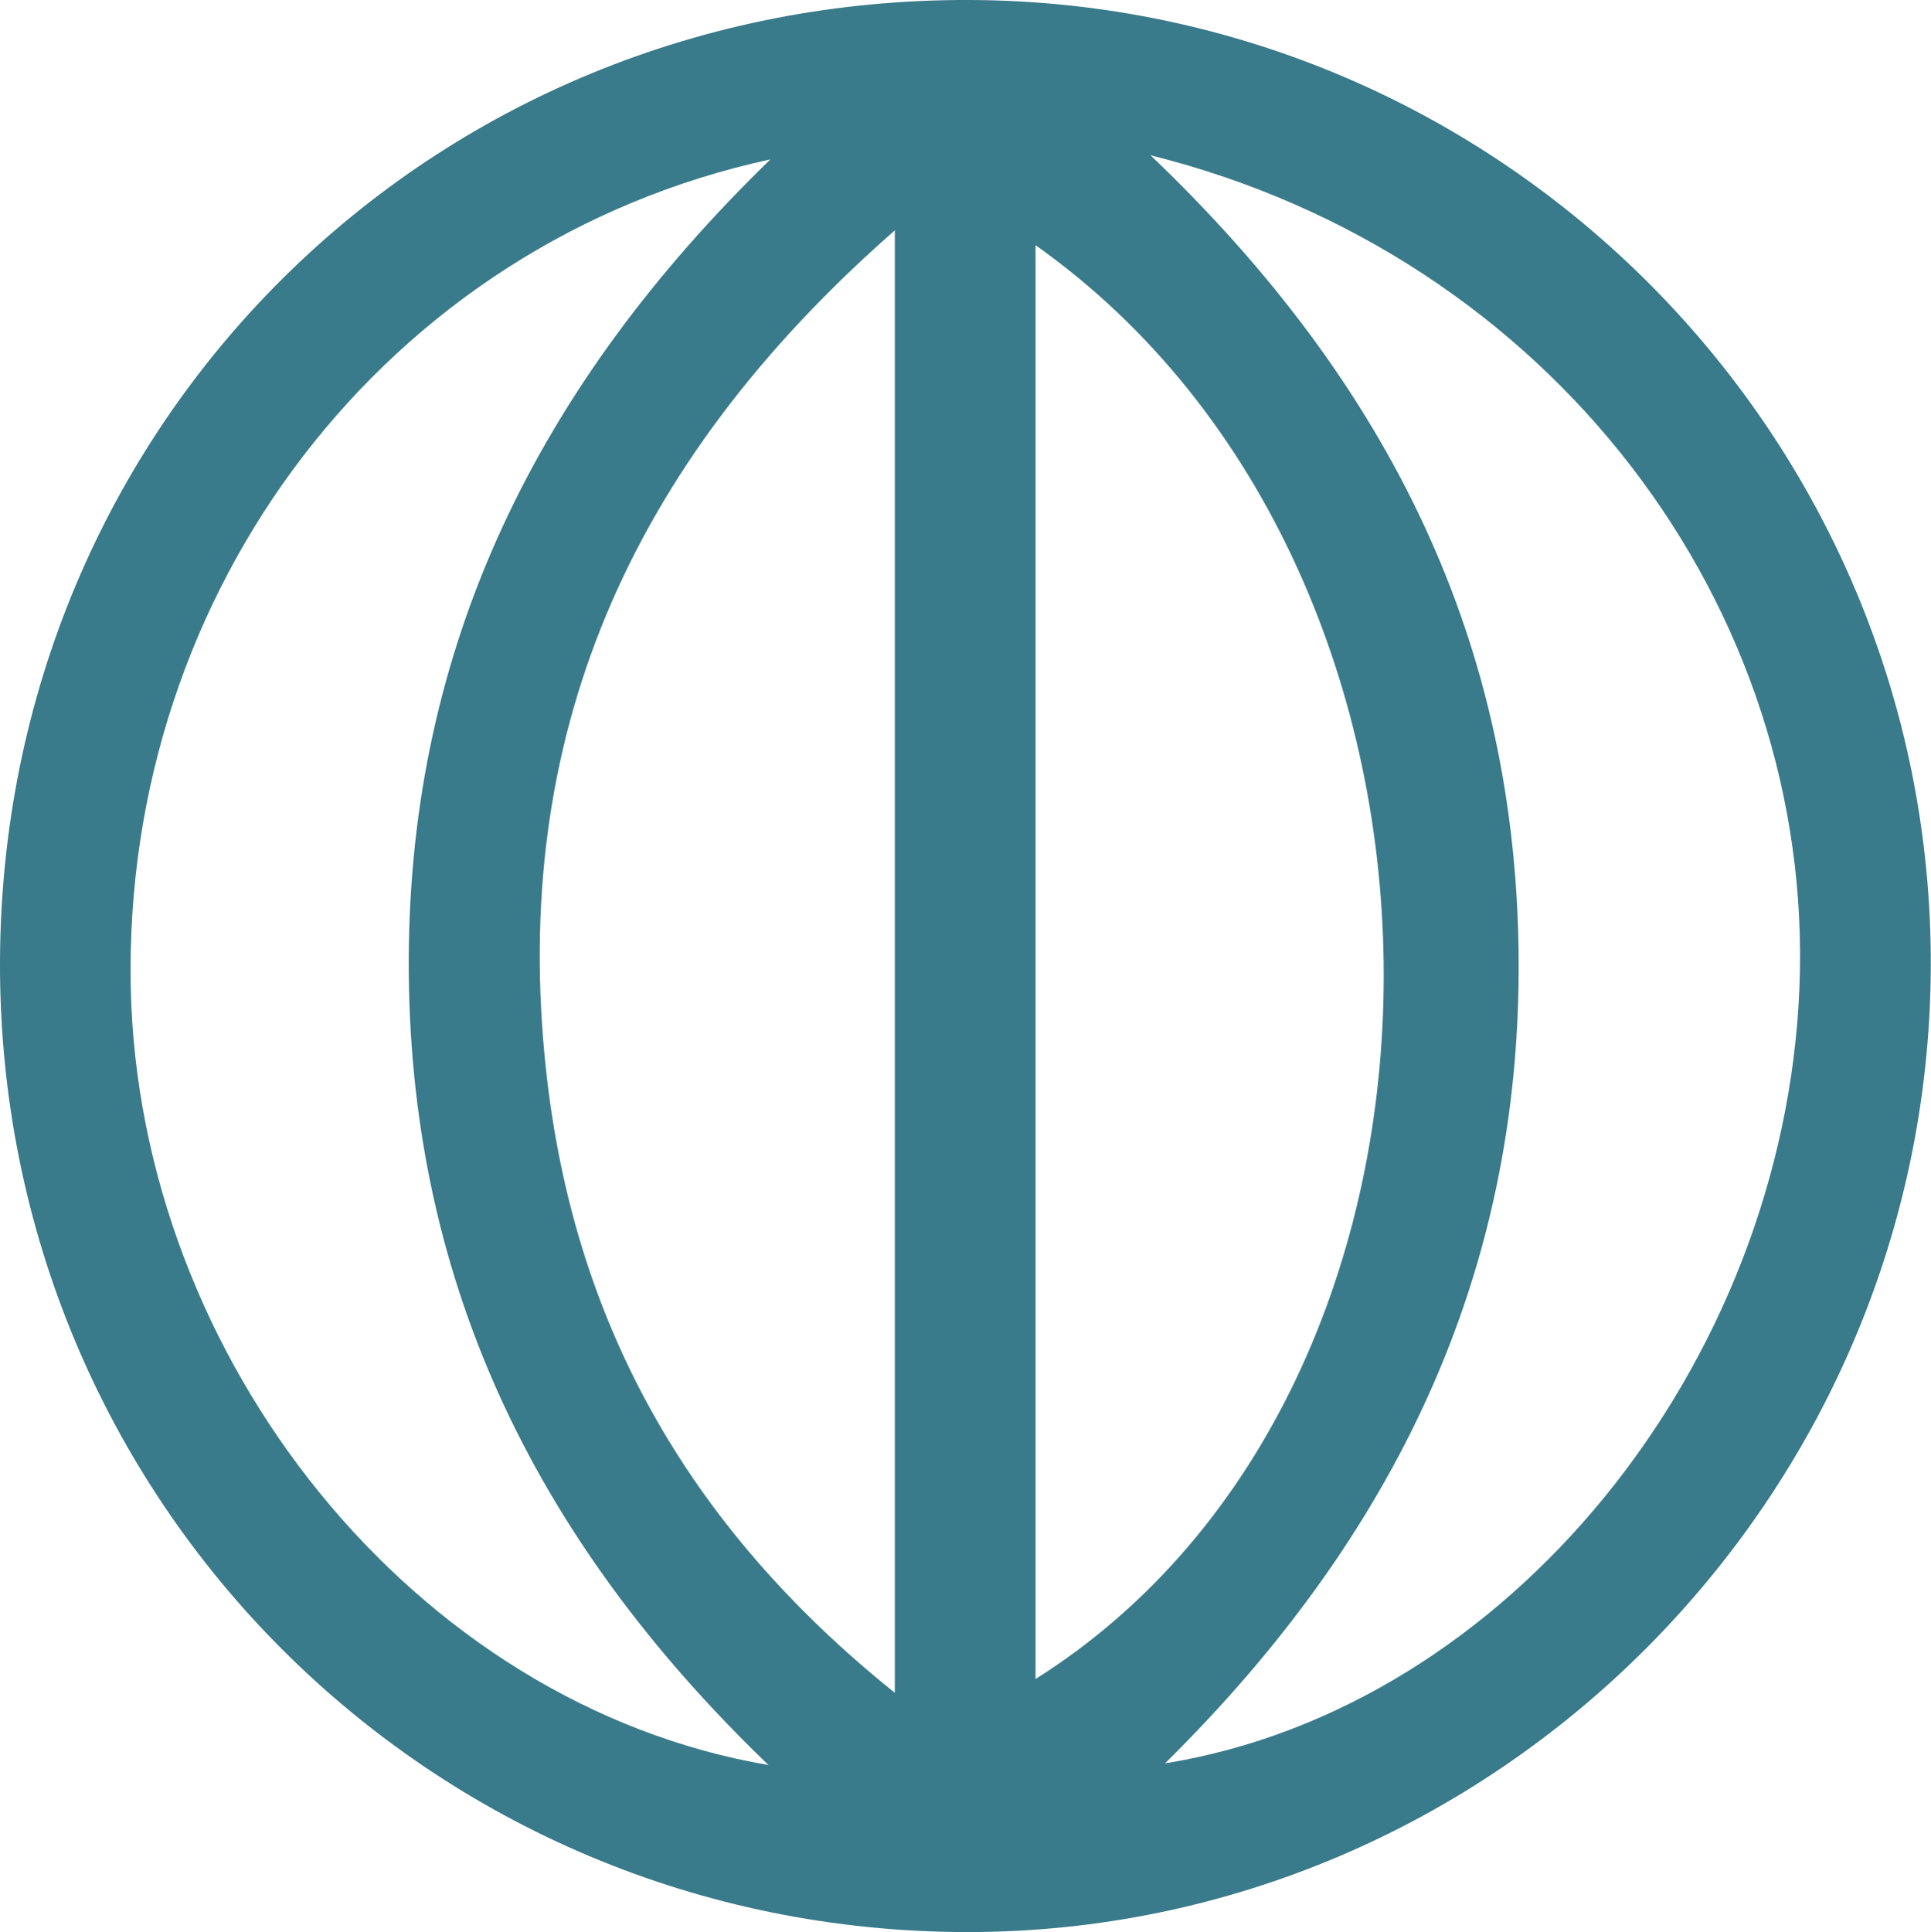 <svg viewBox="0 0 91.13 91.17" xmlns="http://www.w3.org/2000/svg" data-sanitized-data-name="Layer 2" data-name="Layer 2" id="Layer_2">
  <defs>
    <style>
      .cls-1 {
        fill: #397a8b;
        stroke-width: 0px;
      }
    </style>
  </defs>
  <g data-sanitized-data-name="Layer 1" data-name="Layer 1" id="Layer_1-2">
    <path d="M0,45.44C.05,19.97,20.3-.12,45.82,0c25.08.12,45.39,20.57,45.3,45.61-.09,25.04-20.57,45.56-45.46,45.56C20.29,91.16-.05,70.8,0,45.44ZM48.87,11.57v67.66c21.89-13.79,21.93-52.15,0-67.66ZM54.3,7.33c11.38,10.86,17.27,23.11,17.37,37.91.1,14.9-5.84,27.26-16.69,37.97,16.22-2.62,29.2-18.81,29.94-36.55.75-18.03-11.74-34.63-30.61-39.33ZM36.28,83.3c-11.27-10.83-17.02-23.18-16.99-37.97.03-14.86,6.1-27.16,17.07-37.81C18.21,11.45,5.79,27.87,6.17,46.58c.36,17.52,13.36,33.86,30.11,36.71ZM42.23,10.87c-12.66,11.09-18.15,24.03-16.46,39.63,1.27,11.7,6.52,21.41,16.46,29.38V10.87Z" class="cls-1"></path>
  </g>
</svg>